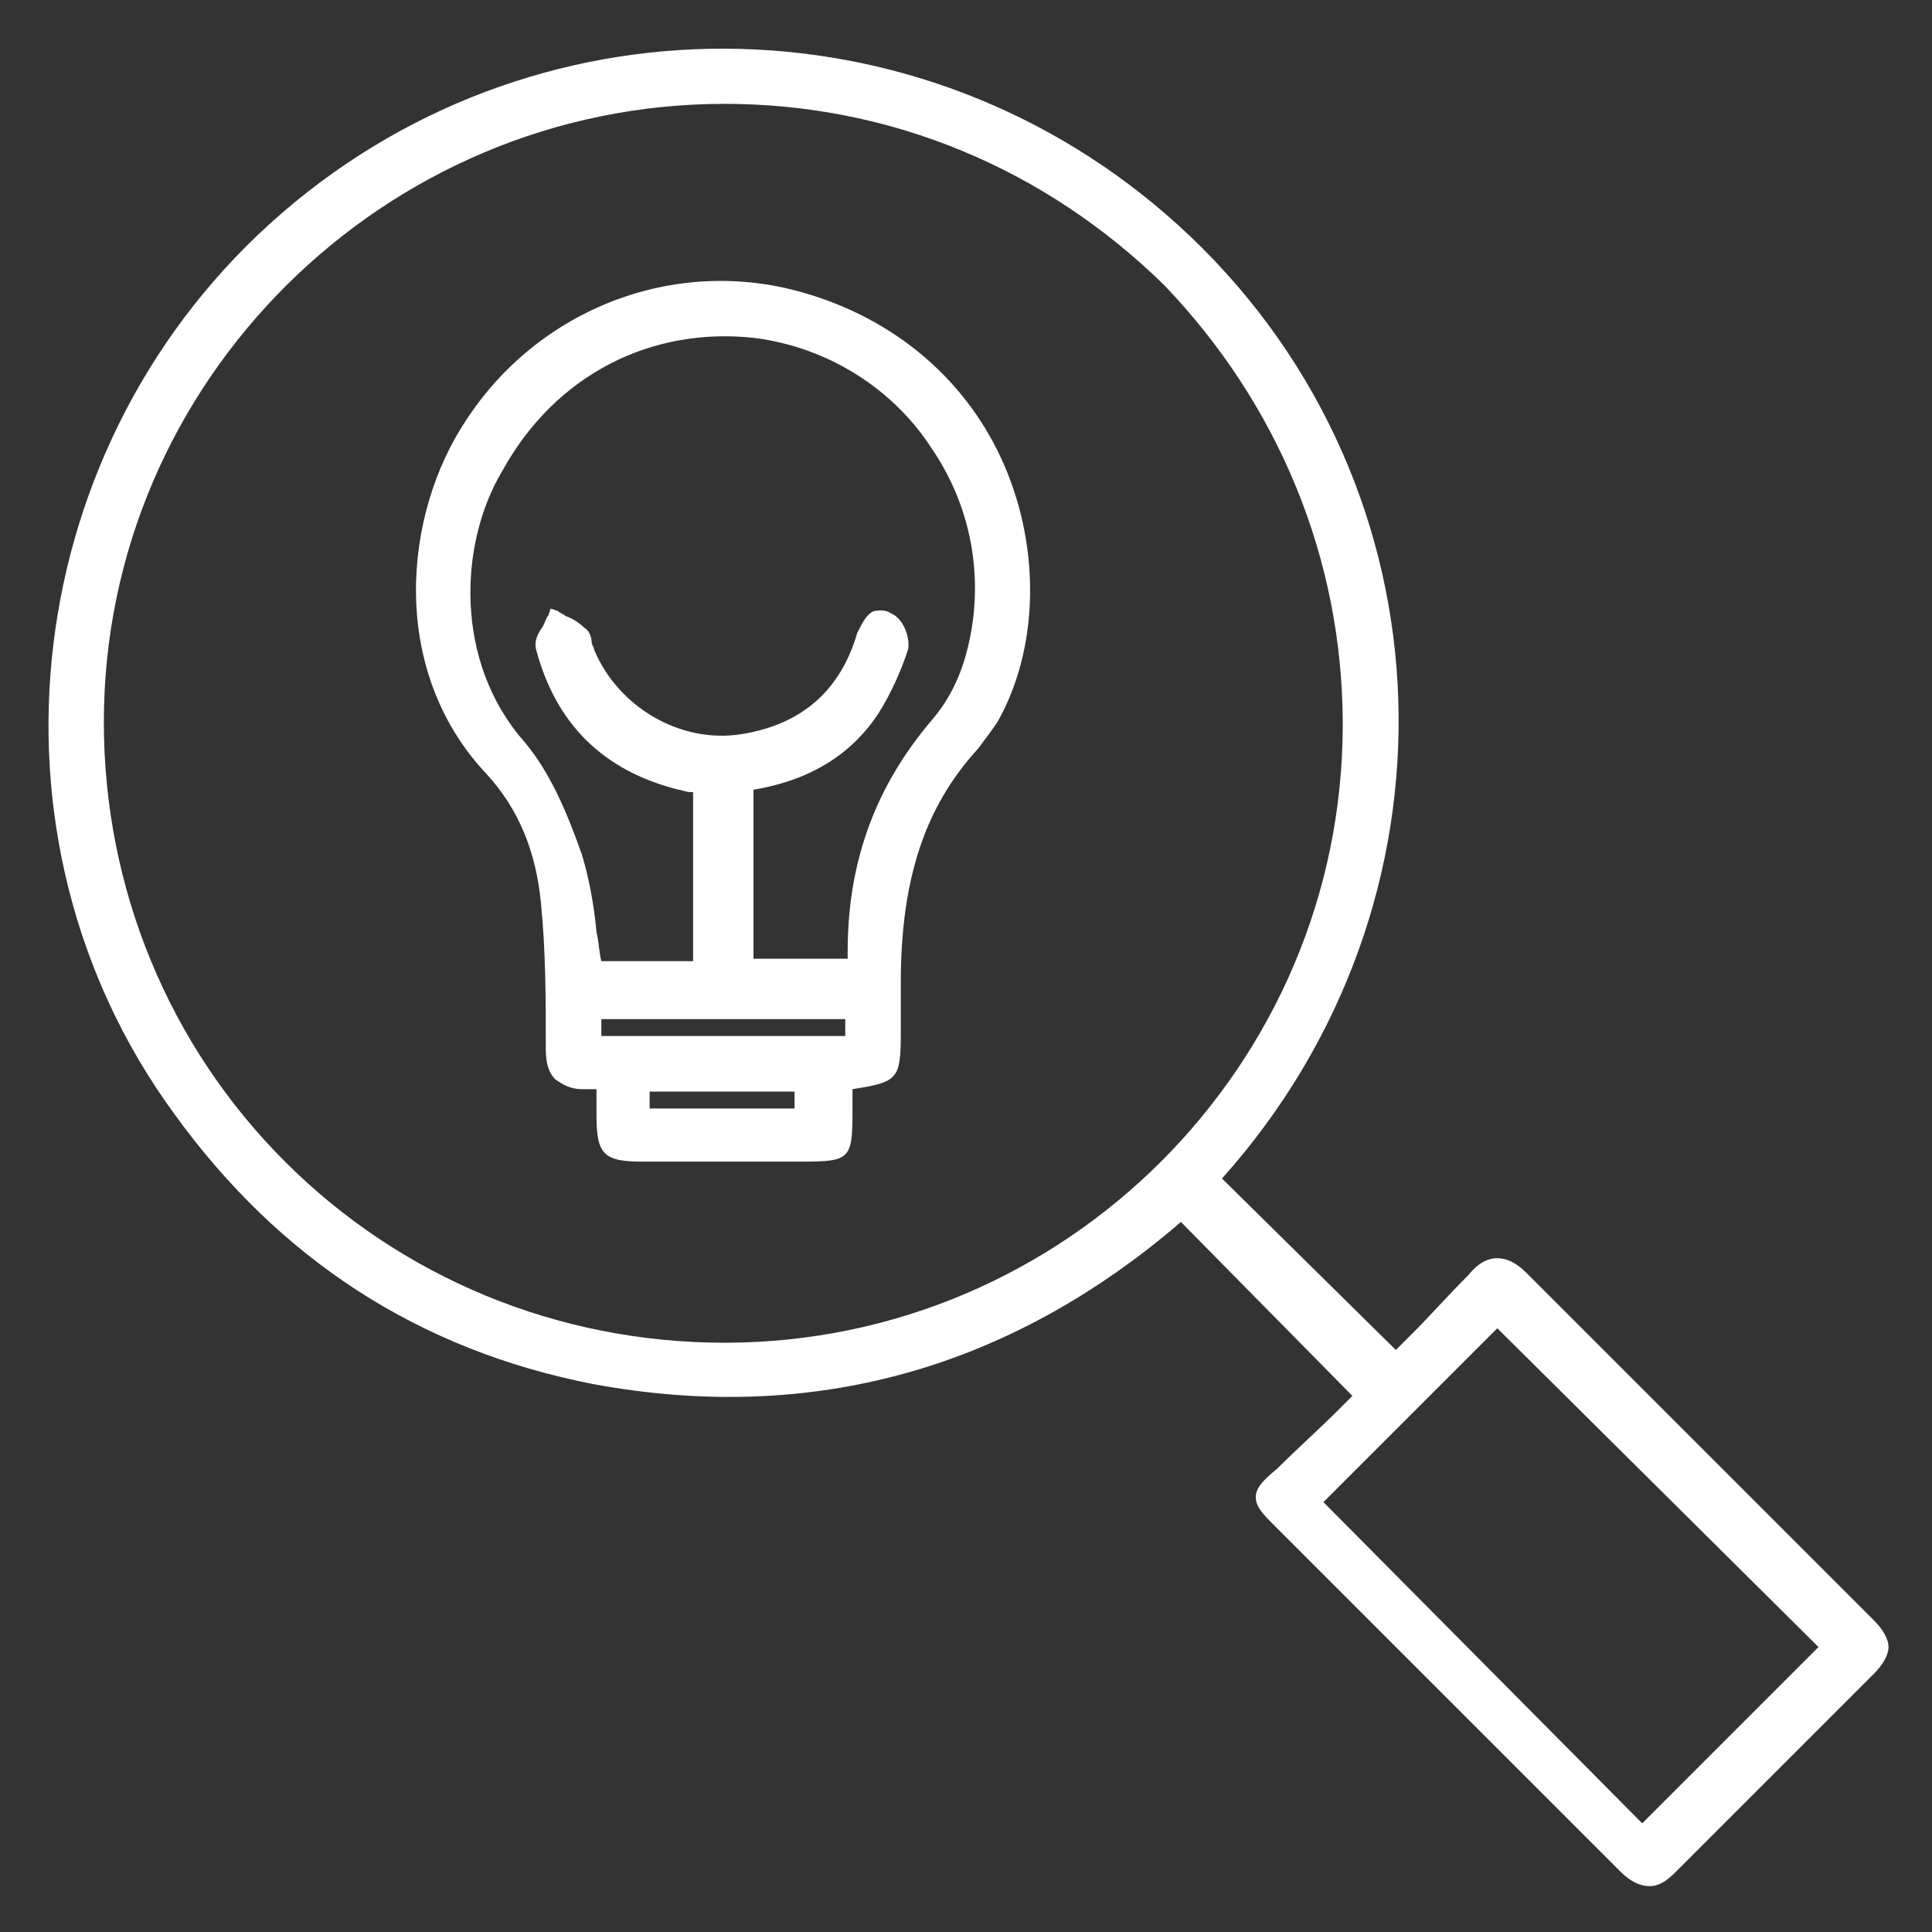 <svg width="80" height="80" viewBox="0 0 80 80" fill="none" xmlns="http://www.w3.org/2000/svg">
<rect x="0" y="0" width="80" height="80" fill="#333333" stroke="none"/>
<g clip-path="url(#clip0_2526_4299)">
<path d="M77.6 67.1C72.3 61.8 67.6 57.1 63.2 52.7C62.8 52.3 62.4 52.1 62 52.1C61.6 52.1 61.2 52.3 60.8 52.8C60 53.6 59.2 54.5 58.5 55.2C58.3 55.4 58 55.7 57.8 55.9L50.6 48.8C60.8 37.4 60.3 20.3 49.3 9.8C38.8 -0.2 22.6 -0.6 11.7 8.8C0.8 18.2 -1.2 34.6 7.2 46.1C11.6 52.2 17.4 55.9 24.5 57.3C33.6 59 41.8 56.7 48.9 50.6L56 57.8L55.4 58.4C54.6 59.2 53.7 60 52.9 60.8C52.3 61.3 52 61.6 52 62C52 62.4 52.3 62.7 52.8 63.2C54.6 65 56.3 66.7 58.1 68.5C61.1 71.5 64.1 74.5 67.1 77.5C67.5 77.9 67.9 78.1 68.3 78.1C68.7 78.1 69 77.9 69.4 77.5C72 74.9 74.8 72.1 77.6 69.3C78 68.9 78.2 68.5 78.2 68.2C78.2 67.9 78 67.5 77.6 67.1ZM75.3 68.2L68 75.5L54.8 62.2L62 55L75.3 68.2ZM55.6 30C55.6 44.1 44.1 55.6 30 55.6C23.1 55.6 16.6 52.9 11.8 48.1C7 43.3 4.3 36.8 4.3 29.9C4.3 15.8 15.9 4.3 30 4.3C36.9 4.3 43.3 7 48.2 11.8C52.9 16.7 55.6 23.1 55.6 30Z" fill="white"/>
<path d="M33.2 12.1C27.9 10.6 22.3 12.8 19.3 17.4C16.7 21.3 16.1 27.7 20.1 32C21.5 33.5 22.2 35.3 22.4 37.4C22.6 39.4 22.6 41.4 22.6 43.3V43.4C22.6 44 22.7 44.4 23 44.7C23.3 44.9 23.6 45.1 24.1 45.1C24.1 45.1 24.1 45.1 24.2 45.1C24.3 45.1 24.4 45.1 24.6 45.1C24.6 45.1 24.6 45.1 24.7 45.1V45.2C24.7 45.5 24.7 45.9 24.7 46.2C24.7 47.8 25 48.1 26.6 48.1C27.7 48.1 28.8 48.1 29.9 48.1C30.5 48.1 31 48.1 31.6 48.1H33.2C35.2 48.1 35.3 48 35.3 46V45.1C37.2 44.8 37.3 44.7 37.3 42.7V40.7C37.3 36.4 38.3 33.4 40.5 31C40.8 30.6 41.1 30.2 41.3 29.9C43 26.9 43.1 22.8 41.6 19.3C40.1 15.8 37.1 13.2 33.2 12.1ZM32.9 45.2V45.9H26.9V45.2H32.9ZM35 42.2V42.9H24.9V42.2H35ZM35.1 39.4C35.1 39.5 35.1 39.6 35.1 39.7H31.2V32.7C33.6 32.3 35.3 31.2 36.4 29.5C36.9 28.7 37.3 27.8 37.6 26.9C37.7 26.4 37.4 25.6 36.9 25.4C36.6 25.2 36.3 25.3 36.2 25.3C35.9 25.4 35.7 25.8 35.5 26.2C34.8 28.6 33.2 30 30.7 30.4C28.2 30.8 25.6 29.3 24.6 26.9C24.6 26.8 24.5 26.7 24.5 26.6C24.5 26.4 24.4 26.1 24.2 26C24 25.8 23.7 25.6 23.4 25.5C23.3 25.4 23.2 25.4 23.1 25.3L22.8 25.2L22.7 25.5C22.6 25.6 22.6 25.7 22.5 25.9C22.3 26.2 22.1 26.5 22.2 26.9C23 29.9 24.9 31.9 28.1 32.7C28.2 32.7 28.4 32.8 28.6 32.8H28.7V39.8H24.9C24.8 39.4 24.8 39 24.7 38.6C24.6 37.5 24.4 36.4 24.1 35.4C23.5 33.7 22.8 32 21.7 30.7C18.8 27.4 19 22.5 20.8 19.5C23 15.5 27 13.5 31.3 14C34.3 14.4 37 16.1 38.6 18.6C40.3 21.1 40.8 24.2 40 27.1C39.7 28.2 39.2 29.1 38.6 29.8C36.3 32.5 35.1 35.6 35.1 39.4Z" fill="white"/>
</g>
<defs>
<clipPath id="clip0_2526_4299">
<rect width="76.2" height="76.2" fill="white" transform="translate(2 2)"/>
</clipPath>
</defs>
</svg>
